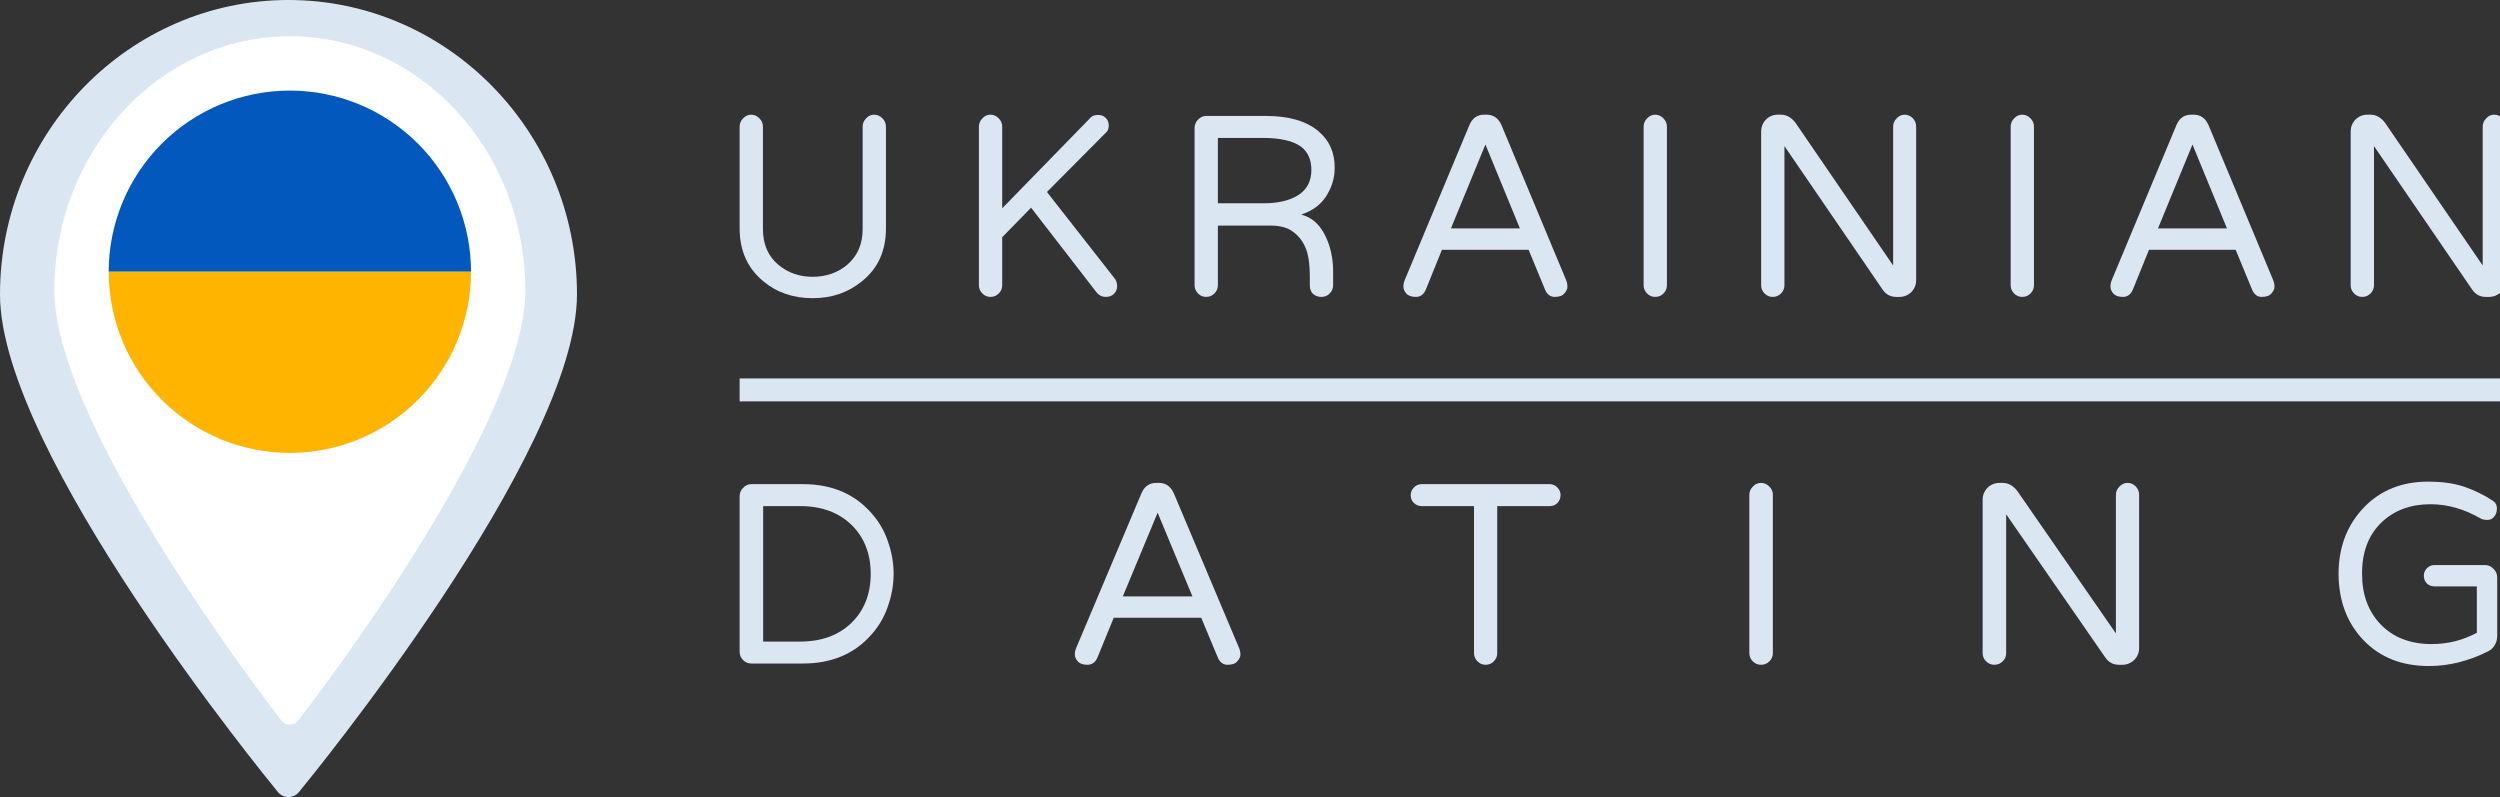 <svg width="138" height="44" viewBox="0 0 138 44" fill="none" xmlns="http://www.w3.org/2000/svg">
<rect x="0" y="0" width="138" height="44" fill="#333333" stroke="none"/>
<g clip-path="url(#clip0_3_1063)">
<path d="M48.252 6.33C48.424 6.33 48.572 6.394 48.698 6.521C48.835 6.648 48.904 6.804 48.904 6.989V12.608C48.904 13.845 48.464 14.817 47.584 15.522C46.829 16.146 45.92 16.459 44.857 16.459C43.783 16.459 42.874 16.146 42.131 15.522C41.262 14.805 40.828 13.834 40.828 12.608V6.989C40.828 6.816 40.891 6.665 41.016 6.538C41.142 6.399 41.291 6.33 41.462 6.33C41.634 6.33 41.782 6.394 41.908 6.521C42.045 6.648 42.114 6.804 42.114 6.989V12.643C42.114 13.487 42.4 14.146 42.971 14.62C43.497 15.059 44.126 15.279 44.857 15.279C45.6 15.279 46.235 15.059 46.761 14.62C47.332 14.134 47.618 13.476 47.618 12.643V6.989C47.618 6.816 47.681 6.665 47.806 6.538C47.932 6.399 48.081 6.33 48.252 6.33Z" fill="#DAE7F3"/>
<path d="M61.512 15.349C61.615 15.476 61.666 15.626 61.666 15.8C61.666 15.961 61.609 16.1 61.495 16.216C61.38 16.331 61.226 16.389 61.032 16.389C60.837 16.389 60.672 16.308 60.535 16.146L56.916 11.464L55.322 13.094V15.747C55.322 15.921 55.259 16.071 55.133 16.198C55.008 16.326 54.853 16.389 54.67 16.389C54.499 16.389 54.35 16.326 54.224 16.198C54.099 16.071 54.036 15.921 54.036 15.747V6.989C54.036 6.816 54.099 6.665 54.224 6.538C54.35 6.399 54.499 6.33 54.67 6.33C54.842 6.33 54.99 6.394 55.116 6.521C55.253 6.648 55.322 6.804 55.322 6.989V11.498L60.123 6.573C60.237 6.423 60.386 6.347 60.569 6.347C60.763 6.336 60.917 6.388 61.032 6.504C61.146 6.608 61.203 6.752 61.203 6.937C61.203 7.111 61.146 7.243 61.032 7.336L57.791 10.597L61.512 15.349Z" fill="#DAE7F3"/>
<path d="M73.588 15.747C73.588 15.921 73.526 16.071 73.4 16.198C73.285 16.326 73.131 16.389 72.937 16.389C72.754 16.389 72.6 16.331 72.474 16.216C72.359 16.1 72.302 15.944 72.302 15.747V15.314C72.302 14.551 72.217 13.99 72.045 13.632C71.885 13.273 71.656 12.99 71.359 12.782C71.073 12.562 70.662 12.452 70.125 12.452H67.227V15.747C67.227 15.921 67.164 16.071 67.038 16.198C66.912 16.326 66.758 16.389 66.575 16.389C66.404 16.389 66.255 16.326 66.129 16.198C66.004 16.071 65.941 15.921 65.941 15.747V7.058C65.941 6.885 66.004 6.735 66.129 6.608C66.255 6.469 66.404 6.399 66.575 6.399H69.85C71.131 6.399 72.102 6.677 72.765 7.232C73.383 7.752 73.686 8.434 73.674 9.278C73.674 9.822 73.52 10.336 73.211 10.822C72.914 11.296 72.451 11.637 71.822 11.845C72.497 12.019 72.988 12.516 73.297 13.337C73.503 13.869 73.6 14.458 73.588 15.106V15.747ZM69.765 11.221C70.553 11.221 71.188 11.071 71.668 10.77C72.148 10.458 72.388 9.995 72.388 9.382C72.388 8.816 72.2 8.388 71.822 8.099C71.376 7.775 70.668 7.613 69.696 7.613H67.227V11.221H69.765Z" fill="#DAE7F3"/>
<path d="M86.454 15.47C86.499 15.586 86.522 15.707 86.522 15.834C86.522 15.95 86.465 16.071 86.351 16.198C86.248 16.326 86.071 16.389 85.819 16.389C85.579 16.389 85.402 16.256 85.288 15.99L84.379 13.788H79.595L78.703 15.99C78.589 16.256 78.406 16.389 78.154 16.389C77.914 16.389 77.737 16.326 77.623 16.198C77.52 16.071 77.469 15.95 77.469 15.834C77.469 15.707 77.491 15.586 77.537 15.47L81.104 6.92C81.264 6.527 81.538 6.33 81.927 6.33H82.064C82.441 6.33 82.716 6.527 82.887 6.92L86.454 15.47ZM83.899 12.608L81.995 7.978L80.092 12.608H83.899Z" fill="#DAE7F3"/>
<path d="M91.363 6.33C91.534 6.33 91.683 6.394 91.808 6.521C91.946 6.648 92.014 6.804 92.014 6.989V15.747C92.014 15.921 91.951 16.071 91.826 16.198C91.7 16.326 91.546 16.389 91.363 16.389C91.191 16.389 91.043 16.326 90.917 16.198C90.791 16.071 90.728 15.921 90.728 15.747V6.989C90.728 6.816 90.791 6.665 90.917 6.538C91.043 6.399 91.191 6.33 91.363 6.33Z" fill="#DAE7F3"/>
<path d="M105.137 6.33C105.308 6.33 105.457 6.394 105.582 6.521C105.708 6.648 105.771 6.804 105.771 6.989V15.47C105.771 15.724 105.68 15.944 105.497 16.129C105.314 16.302 105.097 16.389 104.845 16.389H104.674C104.365 16.389 104.119 16.262 103.936 16.008L98.501 8.064V15.747C98.501 15.921 98.438 16.071 98.312 16.198C98.186 16.326 98.032 16.389 97.849 16.389C97.678 16.389 97.529 16.326 97.403 16.198C97.278 16.071 97.215 15.921 97.215 15.747V7.267C97.215 7.012 97.3 6.793 97.472 6.608C97.655 6.423 97.878 6.33 98.141 6.33H98.312C98.609 6.33 98.872 6.475 99.101 6.764L104.502 14.655V6.989C104.502 6.816 104.565 6.665 104.691 6.538C104.817 6.399 104.965 6.33 105.137 6.33Z" fill="#DAE7F3"/>
<path d="M111.623 6.33C111.795 6.33 111.943 6.394 112.069 6.521C112.206 6.648 112.275 6.804 112.275 6.989V15.747C112.275 15.921 112.212 16.071 112.086 16.198C111.96 16.326 111.806 16.389 111.623 16.389C111.452 16.389 111.303 16.326 111.177 16.198C111.052 16.071 110.989 15.921 110.989 15.747V6.989C110.989 6.816 111.052 6.665 111.177 6.538C111.303 6.399 111.452 6.33 111.623 6.33Z" fill="#DAE7F3"/>
<path d="M125.483 15.47C125.529 15.586 125.552 15.707 125.552 15.834C125.552 15.95 125.494 16.071 125.38 16.198C125.277 16.326 125.1 16.389 124.848 16.389C124.608 16.389 124.431 16.256 124.317 15.99L123.408 13.788H118.624L117.732 15.99C117.618 16.256 117.435 16.389 117.184 16.389C116.944 16.389 116.766 16.326 116.652 16.198C116.549 16.071 116.498 15.95 116.498 15.834C116.498 15.707 116.521 15.586 116.566 15.47L120.133 6.92C120.293 6.527 120.567 6.33 120.956 6.33H121.093C121.471 6.33 121.745 6.527 121.916 6.92L125.483 15.47ZM122.928 12.608L121.025 7.978L119.121 12.608H122.928Z" fill="#DAE7F3"/>
<path d="M137.679 6.33C137.851 6.33 138 6.394 138.125 6.521C138.251 6.648 138.314 6.804 138.314 6.989V15.47C138.314 15.724 138.222 15.944 138.04 16.129C137.857 16.302 137.639 16.389 137.388 16.389H137.216C136.908 16.389 136.662 16.262 136.479 16.008L131.044 8.064V15.747C131.044 15.921 130.981 16.071 130.855 16.198C130.729 16.326 130.575 16.389 130.392 16.389C130.22 16.389 130.072 16.326 129.946 16.198C129.82 16.071 129.757 15.921 129.757 15.747V7.267C129.757 7.012 129.843 6.793 130.015 6.608C130.198 6.423 130.42 6.33 130.683 6.33H130.855C131.152 6.33 131.415 6.475 131.644 6.764L137.045 14.655V6.989C137.045 6.816 137.108 6.665 137.234 6.538C137.359 6.399 137.508 6.33 137.679 6.33Z" fill="#DAE7F3"/>
<path d="M44.324 26.725C45.905 26.725 47.163 27.256 48.098 28.318C48.513 28.779 48.819 29.305 49.015 29.893C49.223 30.482 49.327 31.076 49.327 31.676C49.327 32.276 49.223 32.87 49.015 33.459C48.819 34.047 48.513 34.572 48.098 35.034C47.163 36.096 45.905 36.626 44.324 36.626H41.468C41.295 36.626 41.145 36.563 41.018 36.436C40.891 36.309 40.828 36.159 40.828 35.986V27.383C40.828 27.21 40.891 27.06 41.018 26.933C41.145 26.795 41.295 26.725 41.468 26.725H44.324ZM44.168 35.415C45.345 35.415 46.292 35.069 47.007 34.376C47.711 33.684 48.063 32.784 48.063 31.676C48.063 30.568 47.711 29.668 47.007 28.976C46.292 28.283 45.345 27.937 44.168 27.937H42.126V35.415H44.168Z" fill="#DAE7F3"/>
<path d="M68.401 35.778C68.448 35.894 68.471 36.015 68.471 36.142C68.471 36.257 68.413 36.378 68.298 36.505C68.194 36.632 68.015 36.696 67.761 36.696C67.519 36.696 67.34 36.563 67.224 36.297L66.307 34.099H61.478L60.578 36.297C60.462 36.563 60.278 36.696 60.024 36.696C59.781 36.696 59.602 36.632 59.487 36.505C59.383 36.378 59.331 36.257 59.331 36.142C59.331 36.015 59.354 35.894 59.401 35.778L63.001 27.245C63.163 26.852 63.439 26.656 63.832 26.656H63.97C64.351 26.656 64.628 26.852 64.801 27.245L68.401 35.778ZM65.822 32.922L63.901 28.3L61.98 32.922H65.822Z" fill="#DAE7F3"/>
<path d="M85.538 26.725C85.711 26.725 85.855 26.789 85.97 26.916C86.086 27.031 86.144 27.17 86.144 27.331C86.144 27.493 86.086 27.637 85.97 27.764C85.855 27.879 85.711 27.937 85.538 27.937H82.647V36.055C82.647 36.228 82.584 36.378 82.457 36.505C82.341 36.632 82.191 36.696 82.007 36.696C81.834 36.696 81.683 36.632 81.556 36.505C81.43 36.378 81.366 36.228 81.366 36.055V27.937H78.475C78.314 27.937 78.17 27.879 78.043 27.764C77.927 27.649 77.87 27.504 77.87 27.331C77.87 27.17 77.927 27.031 78.043 26.916C78.158 26.789 78.302 26.725 78.475 26.725H85.538Z" fill="#DAE7F3"/>
<path d="M97.204 26.656C97.377 26.656 97.527 26.72 97.654 26.847C97.793 26.974 97.862 27.129 97.862 27.314V36.055C97.862 36.228 97.799 36.378 97.671 36.505C97.545 36.632 97.389 36.696 97.204 36.696C97.031 36.696 96.881 36.632 96.754 36.505C96.627 36.378 96.564 36.228 96.564 36.055V27.314C96.564 27.141 96.627 26.991 96.754 26.864C96.881 26.725 97.031 26.656 97.204 26.656Z" fill="#DAE7F3"/>
<path d="M117.439 26.656C117.612 26.656 117.762 26.72 117.889 26.847C118.016 26.974 118.079 27.129 118.079 27.314V35.778C118.079 36.032 117.987 36.251 117.802 36.436C117.618 36.609 117.398 36.696 117.145 36.696H116.971C116.66 36.696 116.412 36.569 116.227 36.315L110.74 28.387V36.055C110.74 36.228 110.677 36.378 110.55 36.505C110.423 36.632 110.267 36.696 110.082 36.696C109.909 36.696 109.759 36.632 109.632 36.505C109.505 36.378 109.442 36.228 109.442 36.055V27.591C109.442 27.337 109.528 27.118 109.702 26.933C109.886 26.748 110.111 26.656 110.377 26.656H110.55C110.85 26.656 111.115 26.8 111.346 27.089L116.798 34.965V27.314C116.798 27.141 116.862 26.991 116.989 26.864C117.116 26.725 117.266 26.656 117.439 26.656Z" fill="#DAE7F3"/>
<path d="M134.229 35.553C135.117 35.553 135.948 35.345 136.721 34.93V32.368H134.367C134.206 32.368 134.067 32.31 133.952 32.195C133.848 32.08 133.796 31.941 133.796 31.78C133.796 31.618 133.854 31.48 133.969 31.364C134.085 31.249 134.217 31.191 134.367 31.191H137.171C137.356 31.191 137.512 31.26 137.639 31.399C137.777 31.526 137.847 31.687 137.847 31.884V35.086C137.847 35.294 137.795 35.478 137.691 35.64C137.598 35.79 137.471 35.899 137.31 35.969C136.248 36.499 135.169 36.765 134.073 36.765C132.584 36.765 131.384 36.292 130.473 35.345C129.561 34.399 129.1 33.182 129.088 31.693C129.088 30.193 129.567 28.953 130.525 27.972C131.436 27.049 132.602 26.587 134.021 26.587C134.829 26.587 135.51 26.685 136.064 26.881C136.618 27.077 137.114 27.32 137.552 27.608C137.737 27.712 137.829 27.862 137.829 28.058C137.829 28.254 137.777 28.41 137.673 28.526C137.581 28.641 137.46 28.699 137.31 28.699C137.16 28.699 137.039 28.676 136.946 28.629C136.035 28.099 135.106 27.833 134.16 27.833C133.063 27.833 132.163 28.168 131.459 28.837C130.732 29.541 130.375 30.493 130.386 31.693C130.386 32.812 130.721 33.73 131.39 34.445C132.094 35.184 133.04 35.553 134.229 35.553Z" fill="#DAE7F3"/>
<path d="M40.828 21.523L138.314 21.523" stroke="#DAE7F3" stroke-width="1.266"/>
<path d="M15.924 0C7.149 0 0 7.29 0 16.257C0 24.989 14.728 42.968 15.352 43.734C15.493 43.901 15.709 44 15.924 44C16.14 44 16.355 43.901 16.496 43.727C17.12 42.968 31.849 24.989 31.849 16.25C31.849 7.29 24.7 0 15.924 0Z" fill="#DAE7F3"/>
<path d="M16 2C8.836 2 3 8.296 3 16.04C3 23.581 15.023 39.109 15.533 39.771C15.648 39.915 15.824 40 16 40C16.176 40 16.352 39.915 16.467 39.764C16.977 39.109 29 23.581 29 16.034C29 8.296 23.164 2 16 2Z" fill="white"/>
<path d="M26 15C26 13.687 25.741 12.386 25.239 11.173C24.736 9.96 24 8.858 23.071 7.929C22.142 7 21.04 6.264 19.827 5.761C18.614 5.259 17.313 5 16 5C14.687 5 13.386 5.259 12.173 5.761C10.96 6.264 9.858 7 8.929 7.929C8 8.858 7.264 9.96 6.761 11.173C6.259 12.386 6 13.687 6 15L26 15Z" fill="#0258BD"/>
<path d="M6 15C6 16.313 6.259 17.614 6.761 18.827C7.264 20.04 8 21.142 8.929 22.071C9.858 23 10.96 23.736 12.173 24.239C13.386 24.741 14.687 25 16 25C17.313 25 18.614 24.741 19.827 24.239C21.04 23.736 22.142 23 23.071 22.071C24 21.142 24.736 20.04 25.239 18.827C25.741 17.614 26 16.313 26 15L6 15Z" fill="#FFB400"/>
</g>
<defs>
<clipPath id="clip0_3_1063">
<rect width="138" height="44" fill="white"/>
</clipPath>
</defs>
</svg>
